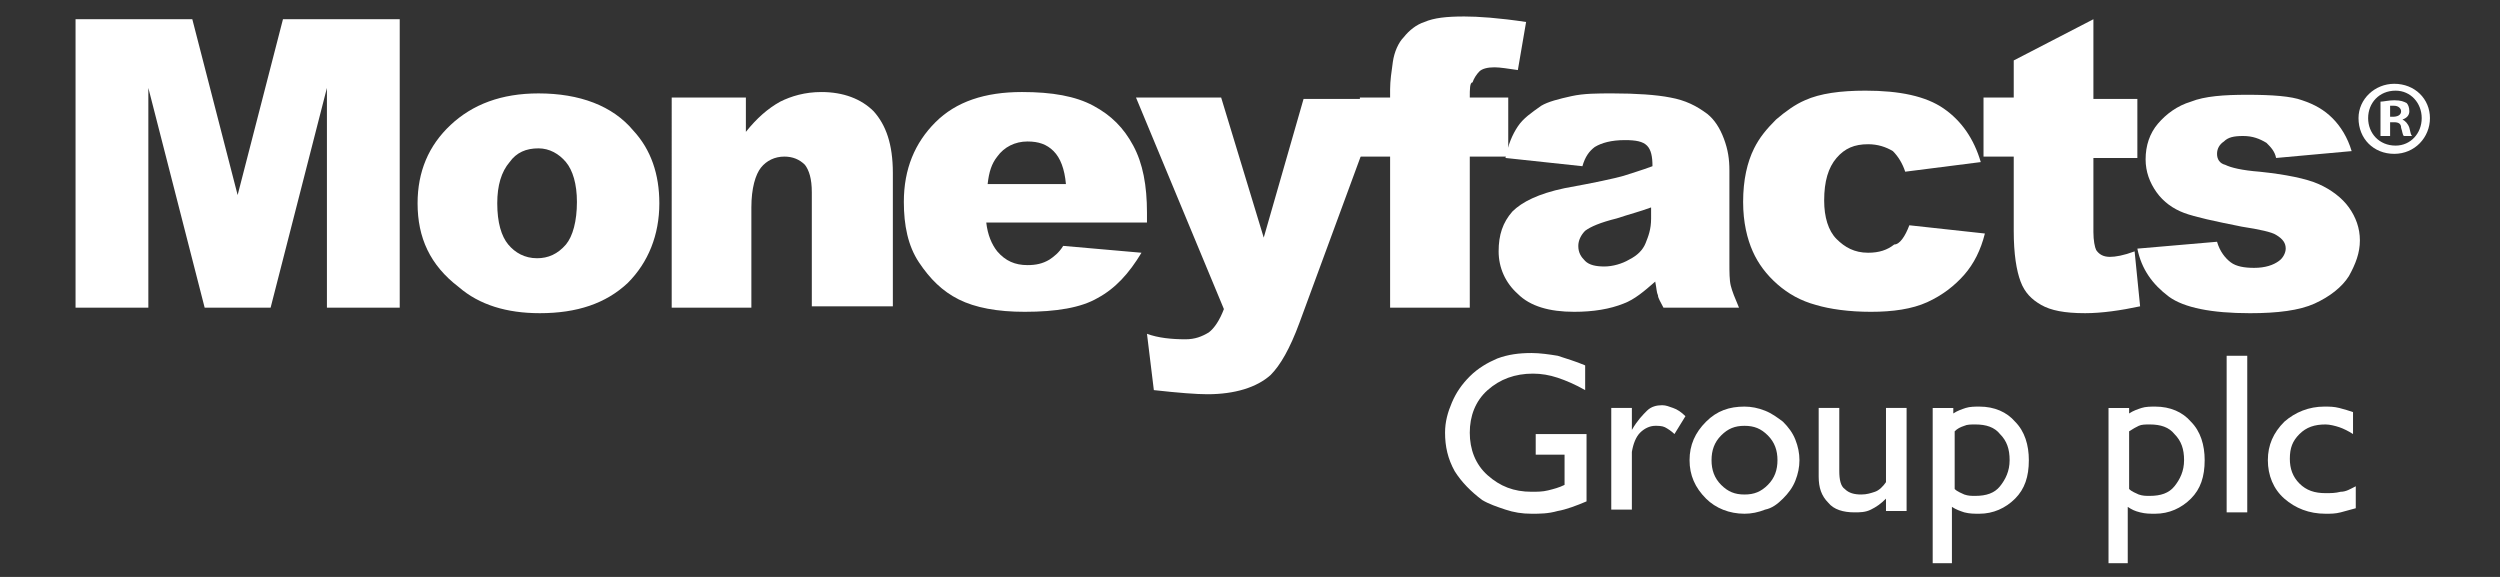 <?xml version="1.0" encoding="utf-8"?>
<!-- Generator: Adobe Illustrator 24.2.1, SVG Export Plug-In . SVG Version: 6.00 Build 0)  -->
<svg version="1.1" id="Layer_1" xmlns="http://www.w3.org/2000/svg" xmlns:xlink="http://www.w3.org/1999/xlink" x="0px" y="0px"
	 viewBox="0 0 182 42" style="enable-background:new 0 0 182 42;" xml:space="preserve">
<rect x="0" y="0" width="182" height="42" fill="#333333" stroke="none"/>
<style type="text/css">
	.st0{fill:#FFFFFF;}
</style>
<g id="Layer_1_1_">
	<g>
		<path class="st0" d="M5.5,1.4h8.5l3.3,12.8l3.3-12.8h8.5v21h-5.3v-16l-4.1,16h-4.8l-4.1-16v16H5.5V1.4z"/>
		<path class="st0" d="M30.4,14.8c0-2.3,0.8-4.2,2.4-5.7c1.6-1.5,3.7-2.3,6.4-2.3c3,0,5.4,0.9,6.9,2.7c1.3,1.4,1.9,3.2,1.9,5.3
			c0,2.3-0.8,4.3-2.3,5.8c-1.6,1.5-3.7,2.2-6.4,2.2c-2.4,0-4.4-0.6-5.9-1.9C31.3,19.3,30.4,17.3,30.4,14.8z M36.2,14.8
			c0,1.4,0.3,2.4,0.8,3c0.5,0.6,1.2,1,2.1,1c0.8,0,1.5-0.3,2.1-1c0.5-0.6,0.8-1.7,0.8-3.1c0-1.3-0.3-2.3-0.8-2.9c-0.5-0.6-1.2-1-2-1
			c-0.9,0-1.6,0.3-2.1,1C36.5,12.5,36.2,13.5,36.2,14.8z"/>
		<path class="st0" d="M48.9,7.1h5.4v2.5c0.8-1,1.6-1.7,2.5-2.2c0.8-0.4,1.8-0.7,3-0.7c1.6,0,2.9,0.5,3.8,1.4c0.9,1,1.4,2.4,1.4,4.5
			v9.7h-5.9V14c0-1-0.2-1.6-0.5-2c-0.4-0.4-0.9-0.6-1.5-0.6c-0.7,0-1.3,0.3-1.7,0.8c-0.4,0.5-0.7,1.5-0.7,2.9v7.3h-5.8V7.1z"/>
		<path class="st0" d="M83.5,16.2H71.8c0.1,0.9,0.4,1.6,0.8,2.1c0.6,0.7,1.3,1,2.2,1c0.6,0,1.1-0.1,1.6-0.4c0.3-0.2,0.7-0.5,1-1
			l5.7,0.5c-0.9,1.5-1.9,2.6-3.2,3.3c-1.2,0.7-3,1-5.3,1c-2,0-3.6-0.3-4.8-0.9c-1.2-0.6-2.1-1.5-2.9-2.7c-0.8-1.2-1.1-2.7-1.1-4.4
			c0-2.4,0.8-4.3,2.3-5.8c1.5-1.5,3.6-2.2,6.3-2.2c2.2,0,3.9,0.3,5.2,1c1.3,0.7,2.2,1.6,2.9,2.9c0.7,1.3,1,2.9,1,4.9V16.2z
			 M77.6,13.4c-0.1-1.1-0.4-1.9-0.9-2.4c-0.5-0.5-1.1-0.7-1.9-0.7c-0.9,0-1.7,0.4-2.2,1.1c-0.4,0.5-0.6,1.1-0.7,2H77.6z"/>
		<path class="st0" d="M82.7,7.1h6.2L92,17.3l2.9-10.1h5.7l-6,16.3c-0.7,1.9-1.4,3.1-2.1,3.8c-1,0.9-2.6,1.4-4.6,1.4
			c-0.8,0-2.1-0.1-3.9-0.3l-0.5-4.1c0.8,0.3,1.8,0.4,2.8,0.4c0.7,0,1.2-0.2,1.7-0.5c0.4-0.3,0.8-0.9,1.1-1.7L82.7,7.1z"/>
		<path class="st0" d="M107,7.1h2.8v4.3H107v11h-5.8v-11H99V7.1h2.2V6.5c0-0.6,0.1-1.3,0.2-2c0.1-0.7,0.4-1.4,0.8-1.8
			c0.4-0.5,0.9-0.9,1.5-1.1c0.7-0.3,1.6-0.4,2.9-0.4c1,0,2.5,0.1,4.5,0.4l-0.6,3.5c-0.7-0.1-1.3-0.2-1.7-0.2c-0.5,0-0.9,0.1-1.1,0.3
			c-0.2,0.2-0.4,0.5-0.5,0.8C107,6,107,6.5,107,7.1z"/>
		<path class="st0" d="M115.2,12.1l-5.6-0.6c0.2-1,0.5-1.7,0.9-2.3c0.4-0.6,1-1,1.7-1.5c0.5-0.3,1.3-0.5,2.2-0.7
			c0.9-0.2,1.9-0.2,3-0.2c1.7,0,3.2,0.1,4.2,0.3c1.1,0.2,1.9,0.6,2.7,1.2c0.5,0.4,0.9,1,1.2,1.8c0.3,0.8,0.4,1.5,0.4,2.3v6.7
			c0,0.7,0,1.3,0.1,1.7c0.1,0.4,0.3,0.9,0.6,1.6h-5.5c-0.2-0.4-0.4-0.7-0.4-0.9c-0.1-0.2-0.1-0.5-0.2-1c-0.8,0.7-1.5,1.3-2.3,1.6
			c-1,0.4-2.2,0.6-3.6,0.6c-1.8,0-3.2-0.4-4.1-1.3c-0.9-0.8-1.4-1.9-1.4-3.1c0-1.2,0.3-2.1,1-2.9c0.7-0.7,1.9-1.3,3.8-1.7
			c2.2-0.4,3.6-0.7,4.3-0.9c0.6-0.2,1.3-0.4,2.1-0.7c0-0.7-0.1-1.2-0.4-1.5c-0.3-0.3-0.8-0.4-1.6-0.4c-1,0-1.7,0.2-2.2,0.5
			C115.7,11,115.4,11.4,115.2,12.1z M120.2,15.1c-0.8,0.3-1.6,0.5-2.5,0.8c-1.2,0.3-1.9,0.6-2.3,0.9c-0.3,0.3-0.5,0.7-0.5,1.1
			c0,0.5,0.2,0.8,0.5,1.1c0.3,0.3,0.8,0.4,1.4,0.4c0.6,0,1.3-0.2,1.8-0.5c0.6-0.3,1-0.7,1.2-1.2c0.2-0.5,0.4-1,0.4-1.8V15.1z"/>
		<path class="st0" d="M139,16.4l5.5,0.6c-0.3,1.2-0.8,2.2-1.5,3c-0.7,0.8-1.6,1.5-2.7,2c-1.1,0.5-2.5,0.7-4.1,0.7
			c-1.6,0-3-0.2-4-0.5c-1.1-0.3-2-0.8-2.8-1.5c-0.8-0.7-1.4-1.5-1.8-2.4c-0.4-0.9-0.7-2.1-0.7-3.6c0-1.6,0.3-2.9,0.8-3.9
			c0.4-0.8,0.9-1.4,1.6-2.1c0.7-0.6,1.4-1.1,2.1-1.4c1.1-0.5,2.6-0.7,4.4-0.7c2.5,0,4.4,0.4,5.7,1.3c1.3,0.9,2.2,2.2,2.7,3.9
			l-5.5,0.7c-0.2-0.6-0.5-1.1-0.9-1.5c-0.5-0.3-1.1-0.5-1.8-0.5c-1,0-1.7,0.3-2.3,1c-0.6,0.7-0.9,1.7-0.9,3.1c0,1.2,0.3,2.2,0.9,2.8
			c0.6,0.6,1.3,1,2.3,1c0.8,0,1.4-0.2,1.9-0.6C138.3,17.8,138.7,17.2,139,16.4z"/>
		<path class="st0" d="M152.4,1.4v5.8h3.2v4.3h-3.2v5.4c0,0.6,0.1,1.1,0.2,1.3c0.2,0.3,0.5,0.5,1,0.5c0.4,0,1-0.1,1.8-0.4l0.4,4
			c-1.4,0.3-2.8,0.5-4,0.5c-1.5,0-2.5-0.2-3.2-0.6c-0.7-0.4-1.2-0.9-1.5-1.7c-0.3-0.8-0.5-2-0.5-3.7v-5.4h-2.2V7.1h2.2V4.4
			L152.4,1.4z"/>
		<path class="st0" d="M155.6,18.1l5.8-0.5c0.2,0.7,0.6,1.2,1,1.5c0.4,0.3,1,0.4,1.7,0.4c0.8,0,1.4-0.2,1.8-0.5
			c0.3-0.2,0.5-0.6,0.5-0.9c0-0.4-0.2-0.7-0.7-1c-0.3-0.2-1.2-0.4-2.5-0.6c-2-0.4-3.4-0.7-4.2-1c-0.8-0.3-1.5-0.8-2-1.5
			c-0.5-0.7-0.8-1.5-0.8-2.4c0-1,0.3-1.9,0.9-2.6c0.6-0.7,1.4-1.3,2.4-1.6c1-0.4,2.4-0.5,4.1-0.5c1.8,0,3.2,0.1,4,0.4
			c0.9,0.3,1.6,0.7,2.2,1.3c0.6,0.6,1.1,1.4,1.4,2.4l-5.5,0.5c-0.1-0.5-0.4-0.8-0.7-1.1c-0.5-0.3-1-0.5-1.7-0.5
			c-0.7,0-1.1,0.1-1.4,0.4c-0.3,0.2-0.5,0.5-0.5,0.9c0,0.4,0.2,0.7,0.6,0.8c0.4,0.2,1.2,0.4,2.5,0.5c1.9,0.2,3.4,0.5,4.3,0.9
			c0.9,0.4,1.7,1,2.2,1.7c0.5,0.7,0.8,1.5,0.8,2.4c0,0.9-0.3,1.7-0.8,2.6c-0.5,0.8-1.4,1.5-2.5,2c-1.1,0.5-2.7,0.7-4.7,0.7
			c-2.8,0-4.8-0.4-5.9-1.2C156.7,20.7,155.9,19.6,155.6,18.1z"/>
	</g>
	<g>
		<path class="st0" d="M115.5,31.7v4.8c-0.7,0.3-1.5,0.6-2.1,0.7c-0.7,0.2-1.3,0.2-1.9,0.2c-0.7,0-1.3-0.1-1.9-0.3
			c-0.6-0.2-1.2-0.4-1.7-0.7c-0.8-0.6-1.5-1.3-2-2.1c-0.5-0.9-0.7-1.8-0.7-2.8c0-0.8,0.2-1.5,0.5-2.2s0.7-1.3,1.3-1.9
			c0.6-0.6,1.3-1,2-1.3c0.8-0.3,1.6-0.4,2.5-0.4c0.6,0,1.3,0.1,1.9,0.2c0.6,0.2,1.3,0.4,2,0.7v1.8c-0.7-0.4-1.4-0.7-2-0.9
			c-0.6-0.2-1.2-0.3-1.8-0.3c-1.3,0-2.4,0.4-3.3,1.2c-0.9,0.8-1.3,1.9-1.3,3.1c0,1.2,0.4,2.3,1.3,3.1c0.9,0.8,1.9,1.2,3.2,1.2
			c0.4,0,0.8,0,1.2-0.1c0.4-0.1,0.8-0.2,1.2-0.4v-2.2h-2.1v-1.5H115.5z"/>
		<path class="st0" d="M117.3,37.2v-7.5h1.5v1.6c0.4-0.7,0.8-1.1,1.1-1.4c0.3-0.3,0.7-0.4,1.1-0.4c0.3,0,0.5,0.1,0.8,0.2
			c0.3,0.1,0.6,0.3,0.9,0.6l-0.8,1.3c-0.2-0.2-0.5-0.4-0.7-0.5c-0.2-0.1-0.5-0.1-0.7-0.1c-0.4,0-0.8,0.2-1.1,0.5
			c-0.3,0.3-0.5,0.8-0.6,1.4v4.2H117.3z"/>
		<path class="st0" d="M123,33.5c0-1.1,0.4-2,1.2-2.8c0.8-0.8,1.7-1.1,2.8-1.1c0.5,0,1,0.1,1.5,0.3c0.5,0.2,0.9,0.5,1.3,0.8
			c0.4,0.4,0.7,0.8,0.9,1.3c0.2,0.5,0.3,1,0.3,1.5c0,0.5-0.1,1-0.3,1.5c-0.2,0.5-0.5,0.9-0.9,1.3c-0.4,0.4-0.8,0.7-1.3,0.8
			c-0.5,0.2-1,0.3-1.5,0.3c-1.1,0-2.1-0.4-2.8-1.1C123.4,35.5,123,34.6,123,33.5z M124.6,33.5c0,0.7,0.2,1.3,0.7,1.8
			c0.5,0.5,1,0.7,1.7,0.7c0.7,0,1.2-0.2,1.7-0.7c0.5-0.5,0.7-1.1,0.7-1.8c0-0.7-0.2-1.3-0.7-1.8c-0.5-0.5-1-0.7-1.7-0.7
			s-1.2,0.2-1.7,0.7C124.8,32.2,124.6,32.8,124.6,33.5z"/>
		<path class="st0" d="M137.3,36.3c-0.4,0.4-0.7,0.6-1.1,0.8c-0.4,0.2-0.8,0.2-1.2,0.2c-0.8,0-1.5-0.2-1.9-0.7
			c-0.5-0.5-0.7-1.1-0.7-1.9v-5h1.5v4.6c0,0.6,0.1,1.1,0.4,1.3c0.3,0.3,0.7,0.4,1.2,0.4c0.4,0,0.7-0.1,1-0.2
			c0.3-0.1,0.6-0.4,0.8-0.7v-5.4h1.5v7.5h-1.5V36.3z"/>
		<path class="st0" d="M140.7,41V29.7h1.5v0.4c0.3-0.2,0.6-0.3,0.9-0.4c0.3-0.1,0.7-0.1,1-0.1c1.1,0,2,0.4,2.6,1.1
			c0.7,0.7,1,1.7,1,2.8c0,1.2-0.3,2.1-1,2.8c-0.7,0.7-1.6,1.1-2.6,1.1c-0.4,0-0.7,0-1.1-0.1c-0.3-0.1-0.6-0.2-0.9-0.4V41H140.7z
			 M142.3,31.4v4.2c0.2,0.2,0.5,0.3,0.7,0.4c0.3,0.1,0.5,0.1,0.8,0.1c0.8,0,1.4-0.2,1.8-0.7c0.4-0.5,0.7-1.1,0.7-1.9
			c0-0.8-0.2-1.4-0.7-1.9c-0.4-0.5-1-0.7-1.8-0.7c-0.3,0-0.6,0-0.8,0.1C142.7,31.1,142.5,31.2,142.3,31.4z"/>
		<path class="st0" d="M153.5,41V29.7h1.5v0.4c0.3-0.2,0.6-0.3,0.9-0.4c0.3-0.1,0.7-0.1,1-0.1c1.1,0,2,0.4,2.6,1.1
			c0.7,0.7,1,1.7,1,2.8c0,1.2-0.3,2.1-1,2.8c-0.7,0.7-1.6,1.1-2.6,1.1c-0.4,0-0.7,0-1.1-0.1s-0.6-0.2-0.9-0.4V41H153.5z M155,31.4
			v4.2c0.2,0.2,0.5,0.3,0.7,0.4c0.3,0.1,0.5,0.1,0.8,0.1c0.8,0,1.4-0.2,1.8-0.7c0.4-0.5,0.7-1.1,0.7-1.9c0-0.8-0.2-1.4-0.7-1.9
			c-0.4-0.5-1-0.7-1.8-0.7c-0.3,0-0.6,0-0.8,0.1C155.5,31.1,155.3,31.2,155,31.4z"/>
		<path class="st0" d="M162.1,37.2V25.9h1.5v11.4H162.1z"/>
		<path class="st0" d="M171.5,35.4V37c-0.4,0.1-0.7,0.2-1.1,0.3c-0.4,0.1-0.7,0.1-1.1,0.1c-1.2,0-2.2-0.4-3-1.1
			c-0.8-0.7-1.2-1.7-1.2-2.8c0-1.1,0.4-2,1.2-2.8c0.8-0.7,1.8-1.1,2.9-1.1c0.4,0,0.7,0,1.1,0.1c0.4,0.1,0.7,0.2,1,0.3v1.6
			c-0.3-0.2-0.7-0.4-1-0.5c-0.3-0.1-0.7-0.2-1-0.2c-0.8,0-1.4,0.2-1.9,0.7c-0.5,0.5-0.7,1-0.7,1.8c0,0.7,0.2,1.3,0.7,1.8
			c0.5,0.5,1.1,0.7,1.9,0.7c0.4,0,0.7,0,1.1-0.1C170.8,35.8,171.1,35.6,171.5,35.4z"/>
	</g>
	<g>
		<path class="st0" d="M176.9,8.6c0,1.4-1.1,2.6-2.6,2.6c-1.5,0-2.6-1.1-2.6-2.6c0-1.4,1.2-2.5,2.6-2.5
			C175.8,6.1,176.9,7.2,176.9,8.6z M172.4,8.6c0,1.1,0.8,2,2,2c1.1,0,1.9-0.9,1.9-2c0-1.1-0.8-2-1.9-2
			C173.2,6.6,172.4,7.5,172.4,8.6z M173.9,9.9h-0.6V7.4c0.2,0,0.6-0.1,1-0.1c0.5,0,0.7,0.1,0.9,0.2c0.1,0.1,0.2,0.3,0.2,0.6
			c0,0.3-0.2,0.5-0.5,0.6v0c0.2,0.1,0.4,0.3,0.5,0.6c0.1,0.4,0.1,0.5,0.2,0.6h-0.6c-0.1-0.1-0.1-0.3-0.2-0.6c0-0.3-0.2-0.4-0.5-0.4
			h-0.3V9.9z M173.9,8.5h0.3c0.3,0,0.6-0.1,0.6-0.4c0-0.2-0.2-0.4-0.5-0.4c-0.2,0-0.3,0-0.3,0V8.5z"/>
	</g>
</g>
</svg>
